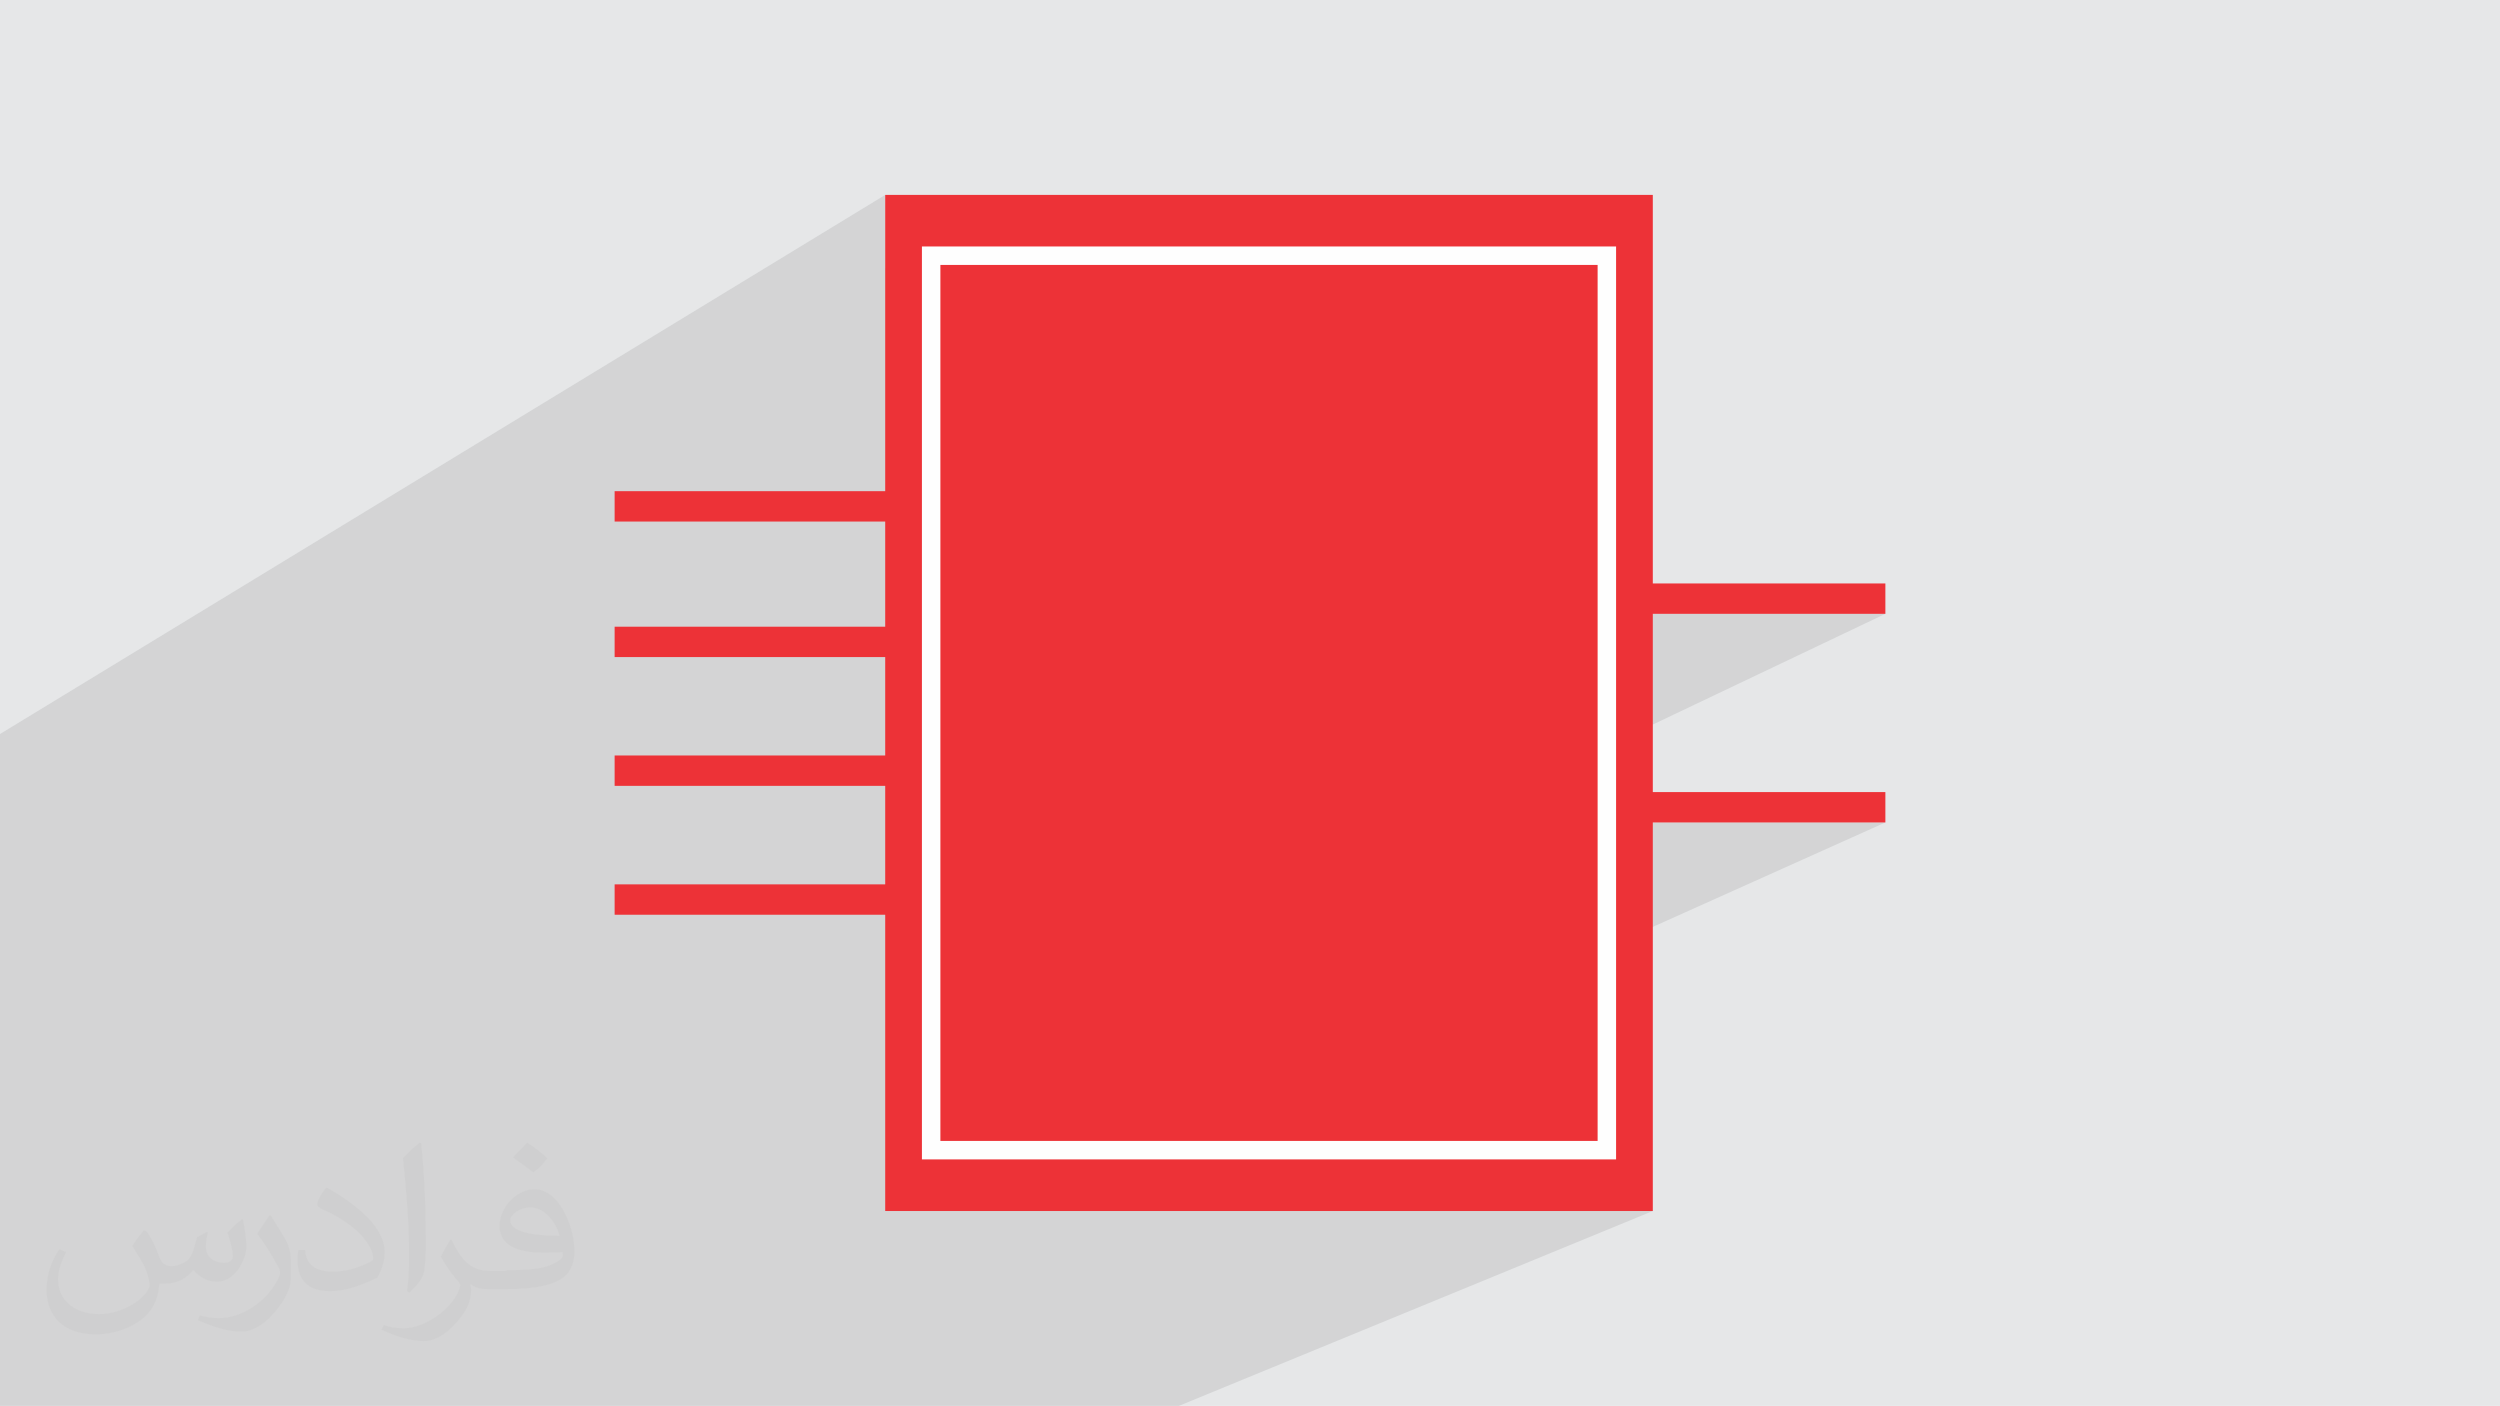 <?xml version="1.0" encoding="UTF-8"?>
<!DOCTYPE svg PUBLIC "-//W3C//DTD SVG 1.1//EN" "http://www.w3.org/Graphics/SVG/1.1/DTD/svg11.dtd">
<!-- Creator: CorelDRAW -->
<svg xmlns="http://www.w3.org/2000/svg" xml:space="preserve" width="3.704in" height="2.083in" version="1.1" style="shape-rendering:geometricPrecision; text-rendering:geometricPrecision; image-rendering:optimizeQuality; fill-rule:evenodd; clip-rule:evenodd"
viewBox="0 0 3704.33 2083.19"
 xmlns:xlink="http://www.w3.org/1999/xlink"
 xmlns:xodm="http://www.corel.com/coreldraw/odm/2003">
 <defs>
  <style type="text/css">
   <![CDATA[
    .fil3 {fill:#ED3237}
    .fil0 {fill:#E6E7E8}
    .fil4 {fill:#FEFEFE;fill-rule:nonzero}
    .fil2 {fill:#373435;fill-opacity:0.031}
    .fil1 {fill:#373435;fill-opacity:0.102}
   ]]>
  </style>
 </defs>
 <g id="Layer_x0020_1">
  <polygon class="fil0" points="-0,0 3704.33,0 3704.33,2083.19 -0,2083.19 "/>
  <polygon class="fil1" points="-0,1564.81 -0,1562.52 -0,1486.33 -0,1445.62 -0,1304.62 -0,1263.91 -0,1219.93 -0,1201.12 -0,1189.32 -0,1182.26 -0,1087.61 1311.65,288.79 1311.65,397.77 1366.05,365.24 1379.73,365.24 2394.61,365.24 2394.61,909.53 2793.62,909.53 2394.61,1099.48 2394.61,1218.66 2793.62,1218.66 2394.61,1397.84 2394.61,1717.96 2212.63,1794.41 2449.01,1794.41 1746.68,2083.19 1525.24,2083.19 1482.78,2083.19 1440.55,2083.19 868.45,2083.19 681.21,2083.19 563,2083.19 440.61,2083.19 361.68,2083.19 183.24,2083.19 161.35,2083.19 -0,2083.19 -0,2062.82 -0,1898.83 -0,1831.8 -0,1791.09 -0,1734.96 -0,1659 -0,1618.28 -0,1586.7 "/>
  <path class="fil2" d="M218.02 1825.17c7,11 12,21 16,32 3,7 5,19 21,19 5,0 11,-2 17,-5 7,-3 11,-9 14,-17l6 -21 15 -8 1 1c-2,8 -3,15 -3,21 0,18 15,24 27,24 7,0 13,-3 13,-10 0,-8 -4,-23 -8,-35 7,-7 14,-14 22,-20l1 1c3,15 5,30 5,40 0,10 -4,20 -8,27 -7,14 -20,25 -36,25 -12,0 -25,-6 -34,-17l-1 0c-9,11 -22,20 -43.01,20l-7 0c-1,14 -4,24 -9,33 -13,25 -50.01,42.01 -85.01,42.01 -49.01,0 -73.01,-28 -73.01,-66 0,-23 8,-45.01 19,-60l10 4c-7,14 -12,27 -12,40 0,35 29,52.01 61,52.01 31,0 68.01,-20 75.01,-42.01 -3,-25 -12,-36 -26,-59 5,-8 10,-15 17,-23l1 0 0 0 0 0 0 0 0 0 4.02 1.99 0 -0.01 0 0.01zm563.05 -132.02c10,6 20,14 30,23 -6,8 -12,15 -21,21 -10,-8 -20,-15 -30,-22 7,-8 14,-15 21,-22l0 0 0 0 0 0zm5 96c-17,0 -30,11 -30,19 0,17 33,23 73.01,23 -5,-20 -22,-42.01 -43.01,-42.01l0 0 0 0 0 0 0 0.01zm-37 93c22,0 41.01,-1 55,-4 16,-4 30,-12 30,-18 0,-2 0,-3 -1,-5 -9,1 -19,1 -29,1 -29,0 -52.01,-7 -60,-23 -2,-5 -4,-10 -4,-15 0,-16 7,-31 19,-42.01 10,-9 21,-14 33,-14 20,0 37,17 48.01,42.01 6,14 11,30 11,51.01 0,14 -4,25 -12,34 -16,15 -45.01,21 -90,21l-21 0 0 0 -5 0c-11,0 -19,-2 -25,-7l-1 0c0,3 1,5 1,8 0,10 -3,23 -10,33 -20,30 -42.01,43.01 -60,43.01 -19,0 -42.01,-7 -63,-17l4 -7c7,3 16,5 29,5 34,0 78.01,-33 84.01,-64 -1,-3 -3,-6 -7,-10 -10,-12 -16,-22 -22,-32 5,-10 10,-18 14,-25l2 0c14,29 28,46.01 57,46.01l4 0 0 0 21 0 0 0 0 0 0 0 0 0 -2 -1 0 -0.03 -0.02 -0zm-146.01 31c2,-14 3,-29 3,-43.01l0 -21c0,-39 -5,-96 -9,-133.02 7,-8 17,-17 25,-23l2 1c5,47.01 7,101.01 7,151.01 0,13 -1,26 -2,35 -1,12 -8,21 -22,35l-3 -1 0 0 0 0 0 0 -1 -1 0 0.02zm-151.02 -62c1,18 10,33 41.01,33 20,0 36,-5 55,-14 3,-2 5,-3 5,-5 0,-12 -9,-27 -24,-41.01 -14,-13 -34,-25 -51.01,-32 -6,-3 -8,-5 -8,-8 0,-5 7,-17 13,-24l2 0c20,11 43.01,27 60,44.01 15,16 25,33 25,51.01 0,13 -4,26 -11,38 -23,11 -46.01,20 -70.01,20 -29,0 -48.01,-13 -48.01,-45.01 0,-3 0,-9 1,-16l10 0 0 0 0 0 0 0 0 0 0 -1 0.01 -0.01 0.01 0.01zm-52.01 -52.01l18 29c7,11 13,22 13,41.01l0 24c0,19 -12,39 -32,60 -15,14 -29,20 -41.01,20 -19,0 -40,-6 -65,-17l3 -7c8,2 17,4 28,4 36,0 72.01,-26 88.01,-58 2,-4 3,-7 3,-9 0,-4 -2,-8 -4,-11 -9,-17 -19,-33 -30,-47.01 6,-9 12,-18 18,-27l2 0 0 0 0 0 0 0 0 0 -1 -2 0.01 -0.02 -0.01 0.02z"/>
  <g id="_2047013885904">
   <rect class="fil3" x="2279.35" y="864.53" width="514.27" height="45"/>
   <rect class="fil3" x="2279.35" y="1173.66" width="514.27" height="45"/>
   <rect class="fil3" x="910.71" y="727.79" width="514.27" height="45"/>
   <rect class="fil3" x="910.71" y="928.61" width="514.27" height="45"/>
   <rect class="fil3" x="910.71" y="1119.43" width="514.27" height="45"/>
   <rect class="fil3" x="910.71" y="1310.4" width="514.27" height="45"/>
   <rect class="fil3" x="1311.65" y="288.79" width="1137.36" height="1505.62"/>
   <rect class="fil3" x="1379.73" y="378.91" width="1001.2" height="1325.36"/>
   <path class="fil4" d="M1379.73 365.24l1014.87 0 0 1352.72 -1028.56 0c0.07,-450.91 0.07,-901.81 0,-1352.72l13.68 0zm987.52 27.35l-973.84 0 0 1298.01 973.84 0 0 -1298.01z"/>
  </g>
 </g>
</svg>
